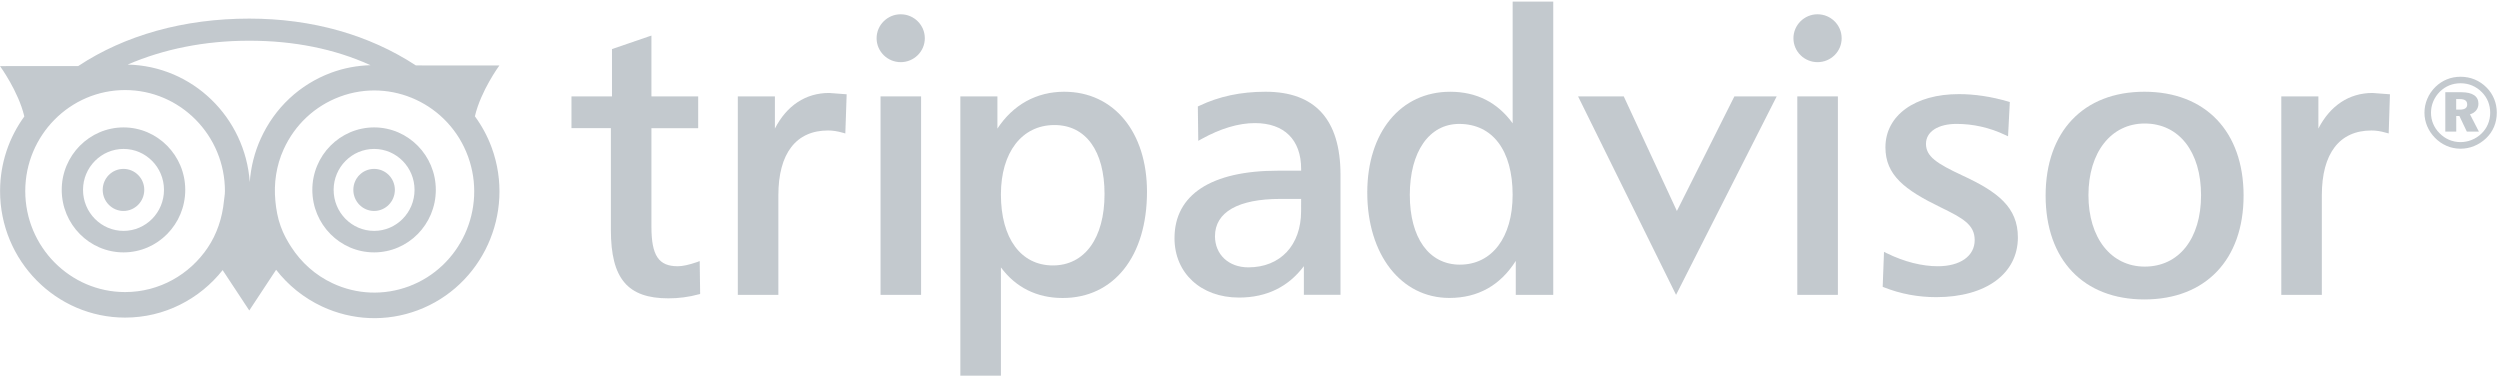 <?xml version="1.0" encoding="UTF-8"?>
<svg width="280px" height="43px" viewBox="0 0 280 43" version="1.1" xmlns="http://www.w3.org/2000/svg" xmlns:xlink="http://www.w3.org/1999/xlink">
    <!-- Generator: Sketch 51.3 (57544) - http://www.bohemiancoding.com/sketch -->
    <title>TripAdvisor_Logo</title>
    <desc>Created with Sketch.</desc>
    <defs></defs>
    <g id="Desktop" stroke="none" stroke-width="1" fill="none" fill-rule="evenodd" opacity="0.8">
        <g id="DER-HOERHOF-&gt;-PRESSE" transform="translate(-240, -4766)">
            <g id="logos" transform="translate(240, 4286)">
                <g id="TripAdvisor_Logo" transform="translate(0, 480)">
                    <g id="Owl" transform="translate(0, 2)">
                        <g id="Group">
                            <path d="M16.158,19.264 C16.158,20.564 15.116,21.627 13.831,21.627 C12.543,21.627 11.503,20.564 11.503,19.264 C11.503,17.967 12.543,16.916 13.831,16.916 C15.116,16.918 16.158,17.967 16.158,19.264 Z" id="Shape" fill="#B4BBC2" fill-rule="nonzero"></path>
                            <path d="M44.225,19.264 C44.225,20.564 43.186,21.627 41.902,21.627 C40.61,21.627 39.573,20.564 39.573,19.264 C39.573,17.967 40.61,16.916 41.902,16.916 C43.186,16.918 44.225,17.967 44.225,19.264 Z" id="Shape" fill="#B4BBC2" fill-rule="nonzero"></path>
                            <path d="M6.913,19.264 C6.913,23.129 10.019,26.267 13.836,26.267 C17.644,26.267 20.748,23.129 20.748,19.264 C20.748,15.41 17.642,12.27 13.836,12.27 C10.019,12.275 6.913,15.412 6.913,19.264 Z M9.298,19.264 C9.298,16.737 11.339,14.68 13.84,14.68 C16.337,14.68 18.367,16.741 18.367,19.264 C18.367,21.8 16.337,23.859 13.84,23.859 C11.339,23.861 9.298,21.804 9.298,19.264 Z" id="Shape" fill="#B4BBC2" fill-rule="nonzero"></path>
                            <path d="M34.981,19.264 C34.981,23.129 38.083,26.267 41.9,26.267 C45.71,26.267 48.811,23.129 48.811,19.264 C48.811,15.41 45.71,12.27 41.9,12.27 C38.085,12.275 34.981,15.412 34.981,19.264 Z M37.367,19.264 C37.367,16.737 39.401,14.68 41.904,14.68 C44.401,14.68 46.429,16.741 46.429,19.264 C46.429,21.8 44.401,23.859 41.904,23.859 C39.399,23.861 37.367,21.804 37.367,19.264 Z" id="Shape" fill="#B4BBC2" fill-rule="nonzero"></path>
                            <g transform="translate(14.104, 2.227)" id="Shape">
                                <path d="M18.509,23.43 C19.644,25.182 21.22,26.597 23.145,27.497 C25.859,28.764 28.898,28.883 31.699,27.839 C37.483,25.669 40.455,19.154 38.318,13.305 C36.18,7.451 29.74,4.447 23.954,6.606 C21.153,7.653 18.921,9.746 17.668,12.492 C16.832,14.33 16.55,16.319 16.737,18.282"></path>
                            </g>
                            <path d="M53.188,11.026 C53.844,8.182 55.929,5.334 55.929,5.334 L46.579,5.328 C41.335,1.901 34.969,0.084 27.913,0.084 C20.591,0.084 13.979,1.945 8.764,5.396 L0,5.404 C0,5.404 2.06,8.218 2.726,11.043 C1.021,13.389 0.008,16.271 0.008,19.402 C0.008,27.215 6.293,33.571 14.016,33.571 C18.432,33.571 22.369,31.489 24.937,28.253 L27.919,32.773 L30.925,28.215 C32.276,29.955 34.021,31.367 36.066,32.325 C39.466,33.907 43.277,34.062 46.784,32.752 C54.031,30.04 57.751,21.864 55.072,14.54 C54.601,13.249 53.958,12.077 53.188,11.026 Z M27.911,2.56 C32.945,2.56 37.489,3.481 41.503,5.302 C40.027,5.342 38.537,5.608 37.079,6.149 C33.569,7.459 30.769,10.075 29.208,13.519 C28.497,15.078 28.096,16.724 27.972,18.39 C27.459,11.139 21.555,5.383 14.294,5.234 C18.304,3.5 22.913,2.56 27.911,2.56 Z M23.27,25.733 C21.259,28.734 17.858,30.712 14.012,30.712 C7.846,30.712 2.829,25.631 2.829,19.402 C2.829,13.157 7.848,8.086 14.012,8.086 C20.177,8.086 25.193,13.159 25.193,19.402 C25.193,19.783 25.12,20.143 25.082,20.511 C24.895,22.425 24.288,24.216 23.27,25.733 Z M45.803,30.068 C43.001,31.11 39.962,30.995 37.249,29.727 C35.324,28.825 33.747,27.411 32.613,25.656 C32.15,24.946 31.742,24.193 31.444,23.367 C31.103,22.436 30.933,21.474 30.841,20.506 C30.654,18.543 30.935,16.556 31.772,14.717 C33.024,11.97 35.256,9.88 38.058,8.831 C43.844,6.672 50.284,9.675 52.421,15.529 C54.557,21.383 51.587,27.9 45.803,30.068 Z" id="Shape" fill="#B4BBC2" fill-rule="nonzero"></path>
                        </g>
                    </g>
                    <g id="US" transform="translate(64, 0)" fill="#B4BBC2" fill-rule="nonzero">
                        <g id="Group">
                            <path d="M136.865,4.283 C136.865,5.762 138.077,6.961 139.565,6.961 C141.061,6.961 142.266,5.762 142.266,4.283 C142.266,2.806 141.057,1.6 139.565,1.6 C138.077,1.598 136.865,2.806 136.865,4.283 Z" id="Shape"></path>
                            <g transform="translate(0, 3.424)" id="Shape">
                                <path d="M8.637,0.669 L4.543,2.073 C4.543,2.073 4.543,6.938 4.543,7.374 C4.115,7.374 0.006,7.374 0.006,7.374 L0.006,10.929 C0.006,10.929 3.987,10.929 4.419,10.929 C4.419,11.392 4.419,22.341 4.419,22.341 C4.419,27.765 6.281,29.99 10.855,29.99 C12.016,29.99 13.124,29.848 14.236,29.546 L14.416,29.503 L14.366,25.816 L14.053,25.934 C13.153,26.243 12.45,26.395 11.906,26.395 C9.758,26.395 8.96,25.195 8.96,21.956 C8.96,21.956 8.96,11.387 8.96,10.933 C9.397,10.933 14.196,10.933 14.196,10.933 L14.196,7.374 C14.196,7.374 9.399,7.374 8.96,7.374 C8.96,6.934 8.96,0.564 8.96,0.564 L8.637,0.669 Z"></path>
                                <path d="M22.789,10.975 C22.789,9.723 22.789,7.374 22.789,7.374 L18.636,7.374 L18.636,29.598 L23.177,29.598 L23.177,18.442 C23.177,13.766 25.156,11.189 28.744,11.189 C29.265,11.189 29.768,11.267 30.383,11.439 L30.677,11.523 L30.826,7.136 L28.872,6.988 C26.241,6.984 24.115,8.396 22.789,10.975 Z"></path>
                                <path d="M55.192,6.851 C52.076,6.851 49.457,8.315 47.71,10.979 C47.71,9.915 47.71,7.369 47.71,7.369 L43.559,7.369 L43.559,38.649 L48.102,38.649 C48.102,38.649 48.102,27.726 48.102,26.524 C49.741,28.736 52.091,29.952 55.016,29.952 C60.755,29.952 64.463,25.278 64.463,18.059 C64.465,11.354 60.736,6.851 55.192,6.851 Z M53.925,26.305 C50.333,26.305 48.102,23.258 48.102,18.361 C48.102,13.635 50.456,10.581 54.099,10.581 C57.61,10.581 59.708,13.477 59.708,18.315 C59.708,23.241 57.49,26.305 53.925,26.305 Z"></path>
                            </g>
                            <g transform="translate(67.149, 0)" id="Shape">
                                <path d="M10.587,10.275 C7.81,10.275 5.378,10.796 3.148,11.86 L3.009,11.927 L3.057,15.774 L3.414,15.574 C5.546,14.391 7.565,13.787 9.403,13.787 C12.691,13.787 14.58,15.657 14.58,18.928 C14.58,18.928 14.58,19.021 14.58,19.117 C14.179,19.117 11.982,19.117 11.982,19.117 C4.507,19.117 0.395,21.804 0.395,26.678 C0.395,30.592 3.364,33.327 7.613,33.327 C10.74,33.327 13.159,32.106 14.884,29.811 C14.884,30.705 14.884,33.021 14.884,33.021 L18.987,33.021 L18.987,19.571 C18.984,13.406 16.16,10.275 10.587,10.275 Z M14.574,23.639 C14.574,27.468 12.253,29.944 8.662,29.944 C6.463,29.944 4.929,28.509 4.929,26.457 C4.929,23.76 7.527,22.279 12.242,22.279 C12.242,22.279 14.185,22.279 14.578,22.279 C14.574,22.627 14.574,23.639 14.574,23.639 Z"></path>
                                <path d="M38.269,0.183 C38.269,0.183 38.269,12.575 38.269,13.812 C36.594,11.502 34.265,10.277 31.273,10.277 C25.718,10.277 21.985,14.818 21.985,21.565 C21.985,28.515 25.771,33.369 31.18,33.369 C34.385,33.369 36.884,31.961 38.617,29.221 C38.617,30.33 38.617,33.023 38.617,33.023 L42.814,33.023 L42.814,0.183 L38.269,0.183 Z M32.358,29.64 C28.897,29.64 26.749,26.645 26.749,21.825 C26.749,16.999 28.916,13.879 32.276,13.879 C36.026,13.879 38.265,16.847 38.265,21.825 C38.269,26.58 35.956,29.64 32.358,29.64 Z"></path>
                                <polygon points="63.101 10.796 56.663 23.631 50.712 10.796 45.596 10.796 56.569 33.023 67.84 10.796"></polygon>
                                <polygon points="74.45 10.796 70.15 10.796 70.15 33.023 74.695 33.023 74.695 10.796"></polygon>
                                <path d="M80.019,16.495 C80.019,19.621 82.182,21.267 86.18,23.208 C88.7,24.437 90.016,25.162 90.016,26.895 C90.016,28.672 88.4,29.819 85.888,29.819 C84.113,29.819 82.142,29.324 80.191,28.372 L79.859,28.209 L79.712,32.127 L79.863,32.183 C81.729,32.921 83.691,33.281 85.716,33.281 C91.268,33.281 94.854,30.655 94.854,26.589 C94.854,23.2 92.584,21.479 88.649,19.657 C85.768,18.313 84.56,17.53 84.56,16.105 C84.56,14.756 85.905,13.877 87.982,13.877 C89.86,13.877 91.692,14.291 93.425,15.112 L93.753,15.262 L93.95,11.427 L93.77,11.375 C91.889,10.821 90.032,10.542 88.244,10.542 C83.326,10.536 80.019,12.931 80.019,16.495 Z"></path>
                                <path d="M109.021,10.275 C102.197,10.275 97.96,14.735 97.96,21.908 C97.96,29.084 102.201,33.537 109.021,33.537 C115.876,33.537 120.132,29.082 120.132,21.908 C120.132,14.737 115.872,10.275 109.021,10.275 Z M109.061,29.859 C105.29,29.859 102.757,26.647 102.757,21.865 C102.757,17.057 105.29,13.833 109.061,13.833 C112.892,13.833 115.369,16.988 115.369,21.865 C115.369,26.722 112.897,29.859 109.061,29.859 Z"></path>
                                <path d="M128.509,14.399 C128.509,13.148 128.509,10.798 128.509,10.798 L124.356,10.798 L124.356,33.023 L128.897,33.023 L128.897,21.867 C128.897,17.191 130.865,14.614 134.458,14.614 C134.974,14.614 135.475,14.691 136.078,14.864 L136.384,14.947 L136.525,10.561 L134.579,10.413 C131.959,10.409 129.837,11.821 128.509,14.399 Z"></path>
                            </g>
                            <polygon id="Shape" points="38.917 10.796 34.62 10.796 34.62 33.023 39.161 33.023 39.161 10.796"></polygon>
                            <path d="M34.179,4.283 C34.179,5.762 35.394,6.961 36.88,6.961 C38.37,6.961 39.58,5.762 39.58,4.283 C39.58,2.806 38.37,1.6 36.88,1.6 C35.394,1.598 34.179,2.806 34.179,4.283 Z" id="Shape"></path>
                            <path d="M214.506,9.813 C215.251,10.561 215.641,11.556 215.641,12.627 C215.641,13.745 215.219,14.747 214.445,15.485 C213.637,16.247 212.634,16.655 211.589,16.655 C210.496,16.655 209.491,16.228 208.708,15.426 C207.961,14.658 207.539,13.675 207.539,12.625 C207.539,11.554 207.969,10.517 208.773,9.729 C209.526,8.996 210.498,8.596 211.589,8.596 C212.707,8.596 213.727,9.017 214.506,9.813 Z M209.276,10.254 C208.622,10.904 208.271,11.742 208.271,12.627 C208.271,13.489 208.595,14.281 209.222,14.914 C209.849,15.564 210.682,15.916 211.574,15.916 C212.443,15.916 213.276,15.585 213.92,14.964 C214.554,14.36 214.902,13.531 214.902,12.625 C214.902,11.739 214.579,10.935 213.964,10.319 C213.32,9.669 212.502,9.325 211.591,9.325 C210.691,9.325 209.904,9.644 209.276,10.254 Z M211.662,10.329 C212.932,10.329 213.585,10.786 213.585,11.612 C213.585,12.181 213.245,12.623 212.638,12.804 L213.637,14.743 L212.286,14.743 L211.453,12.993 L211.1,12.993 L211.1,14.743 L209.875,14.743 L209.875,10.327 L211.662,10.329 Z M211.092,12.275 L211.518,12.275 C212.063,12.275 212.325,12.085 212.325,11.706 C212.325,11.273 212.051,11.096 211.453,11.096 L211.092,11.096 L211.092,12.275 Z" id="Shape"></path>
                        </g>
                    </g>
                </g>
            </g>
        </g>
    </g>
</svg>